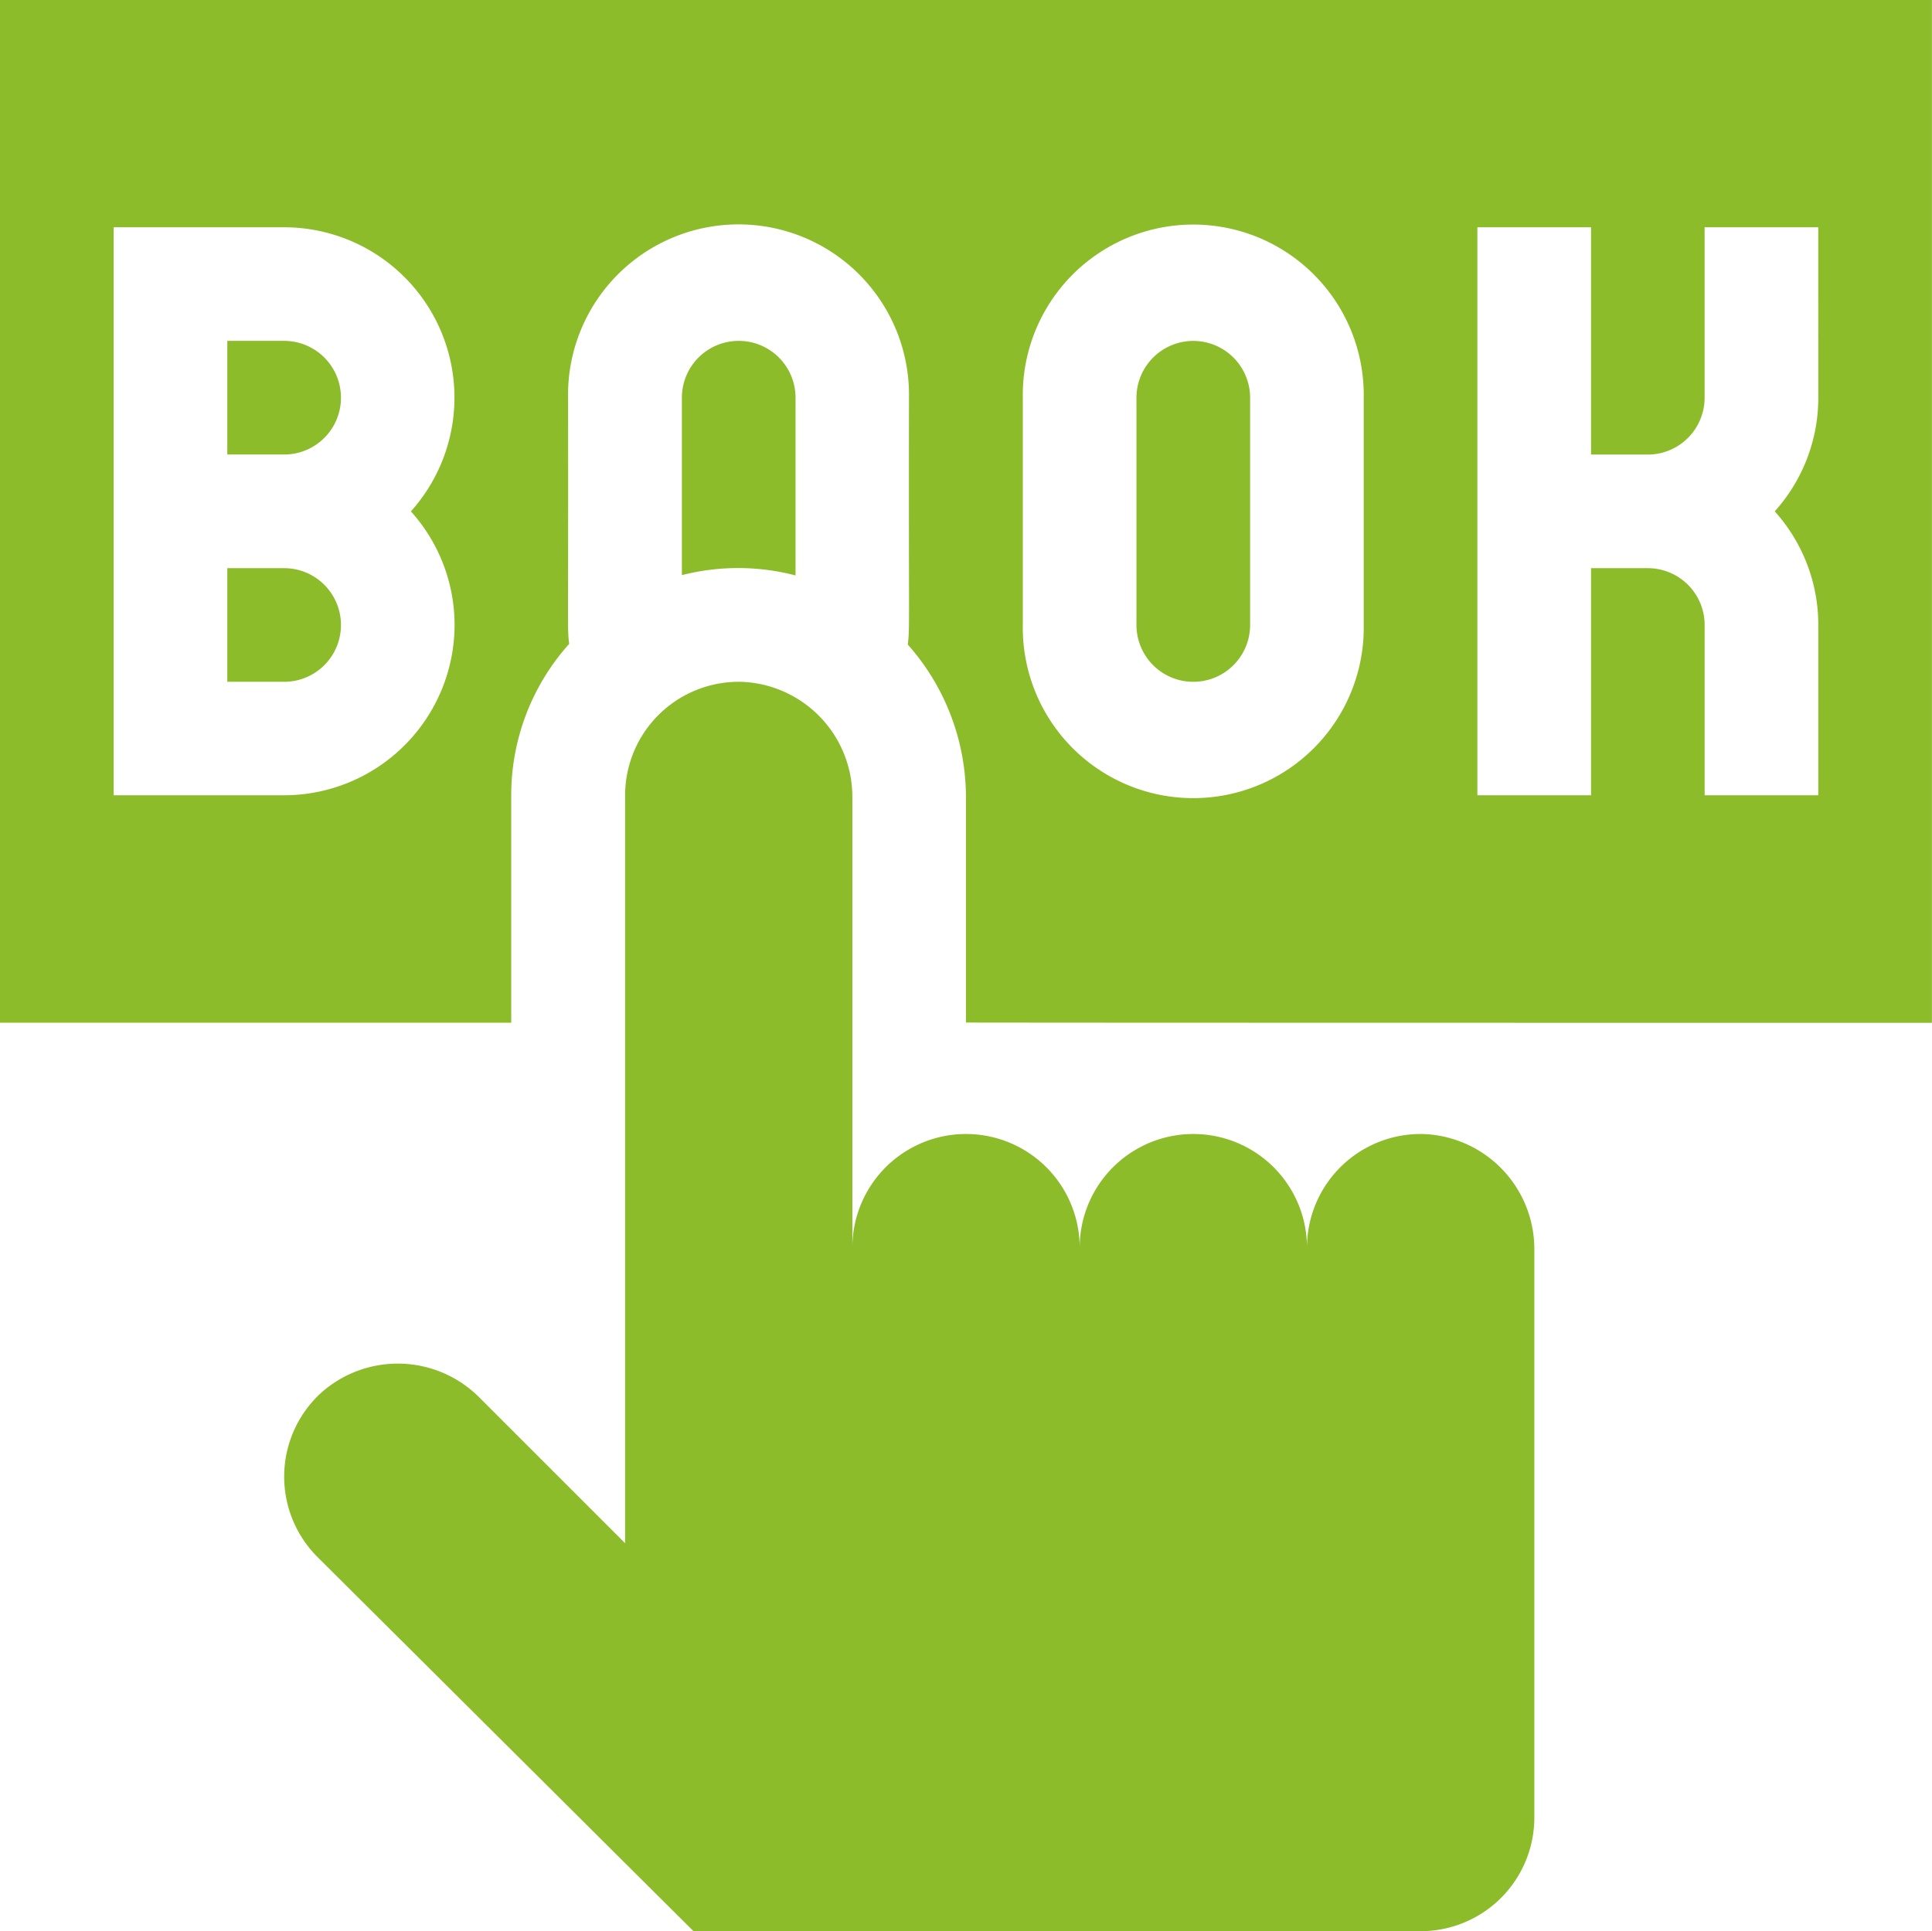 <?xml version="1.0" encoding="UTF-8"?>
<svg xmlns="http://www.w3.org/2000/svg" width="45.727" height="45.713" viewBox="0 0 45.727 45.713">
  <g id="XMLID_1284_" transform="translate(0 -0.075)">
    <path id="XMLID_1294_" d="M301.345,90.076A1.346,1.346,0,0,0,300,91.421V96.8a1.345,1.345,0,1,0,2.69,0v-5.38A1.346,1.346,0,0,0,301.345,90.076Z" transform="translate(-273.102 -81.931)" fill="#8cbc2a"></path>
    <path id="XMLID_1293_" d="M61.345,90.076H60v2.69h1.345a1.345,1.345,0,0,0,0-2.69Z" transform="translate(-54.62 -81.932)" fill="#8cbc2a"></path>
    <path id="XMLID_1292_" d="M61.345,150.076H60v2.69h1.345a1.345,1.345,0,1,0,0-2.69Z" transform="translate(-54.62 -136.552)" fill="#8cbc2a"></path>
    <path id="XMLID_1291_" d="M182.69,95.628V91.421a1.345,1.345,0,0,0-2.69,0v4.2A5.367,5.367,0,0,1,182.69,95.628Z" transform="translate(-163.861 -81.932)" fill="#8cbc2a"></path>
    <path id="XMLID_1290_" d="M101.974,190.781a2.69,2.69,0,0,0-2.765,2.689,2.69,2.69,0,0,0-5.38,0,2.69,2.69,0,0,0-5.38,0V182.822a2.726,2.726,0,0,0-2.614-2.745,2.69,2.69,0,0,0-2.765,2.689v17.7l-3.438-3.438a2.726,2.726,0,0,0-3.789-.092,2.69,2.69,0,0,0-.054,3.857l8.9,8.857H101.9a2.69,2.69,0,0,0,2.69-2.69V193.525A2.726,2.726,0,0,0,101.974,190.781Z" transform="translate(-68.275 -163.862)" fill="#8cbc2a"></path>
    <path id="XMLID_1285_" d="M0,.075V24.283H12.1V18.9a5.357,5.357,0,0,1,1.371-3.583c-.047-.417-.017-.166-.026-5.832a4.035,4.035,0,1,1,8.069,0c-.01,5.494.023,5.408-.028,5.848A5.442,5.442,0,0,1,22.862,18.9h0v5.38c.028,0,.008,0,0,0h0c.071,0,1.72.006,22.863.006V.075H0ZM10.759,14.869A4.039,4.039,0,0,1,6.725,18.9H2.69V5.455H6.725a4.032,4.032,0,0,1,3,6.725A4.019,4.019,0,0,1,10.759,14.869Zm21.518,0a4.035,4.035,0,1,1-8.069,0V9.489a4.035,4.035,0,1,1,8.069,0Zm10.759-5.38a4.018,4.018,0,0,1-1.031,2.69,4.018,4.018,0,0,1,1.031,2.69V18.9h-2.69V14.869A1.346,1.346,0,0,0,39,13.524H37.657V18.9h-2.69V5.455h2.69v5.38H39a1.346,1.346,0,0,0,1.345-1.345V5.455h2.69Z" fill="#8cbc2a"></path>
  </g>
</svg>
